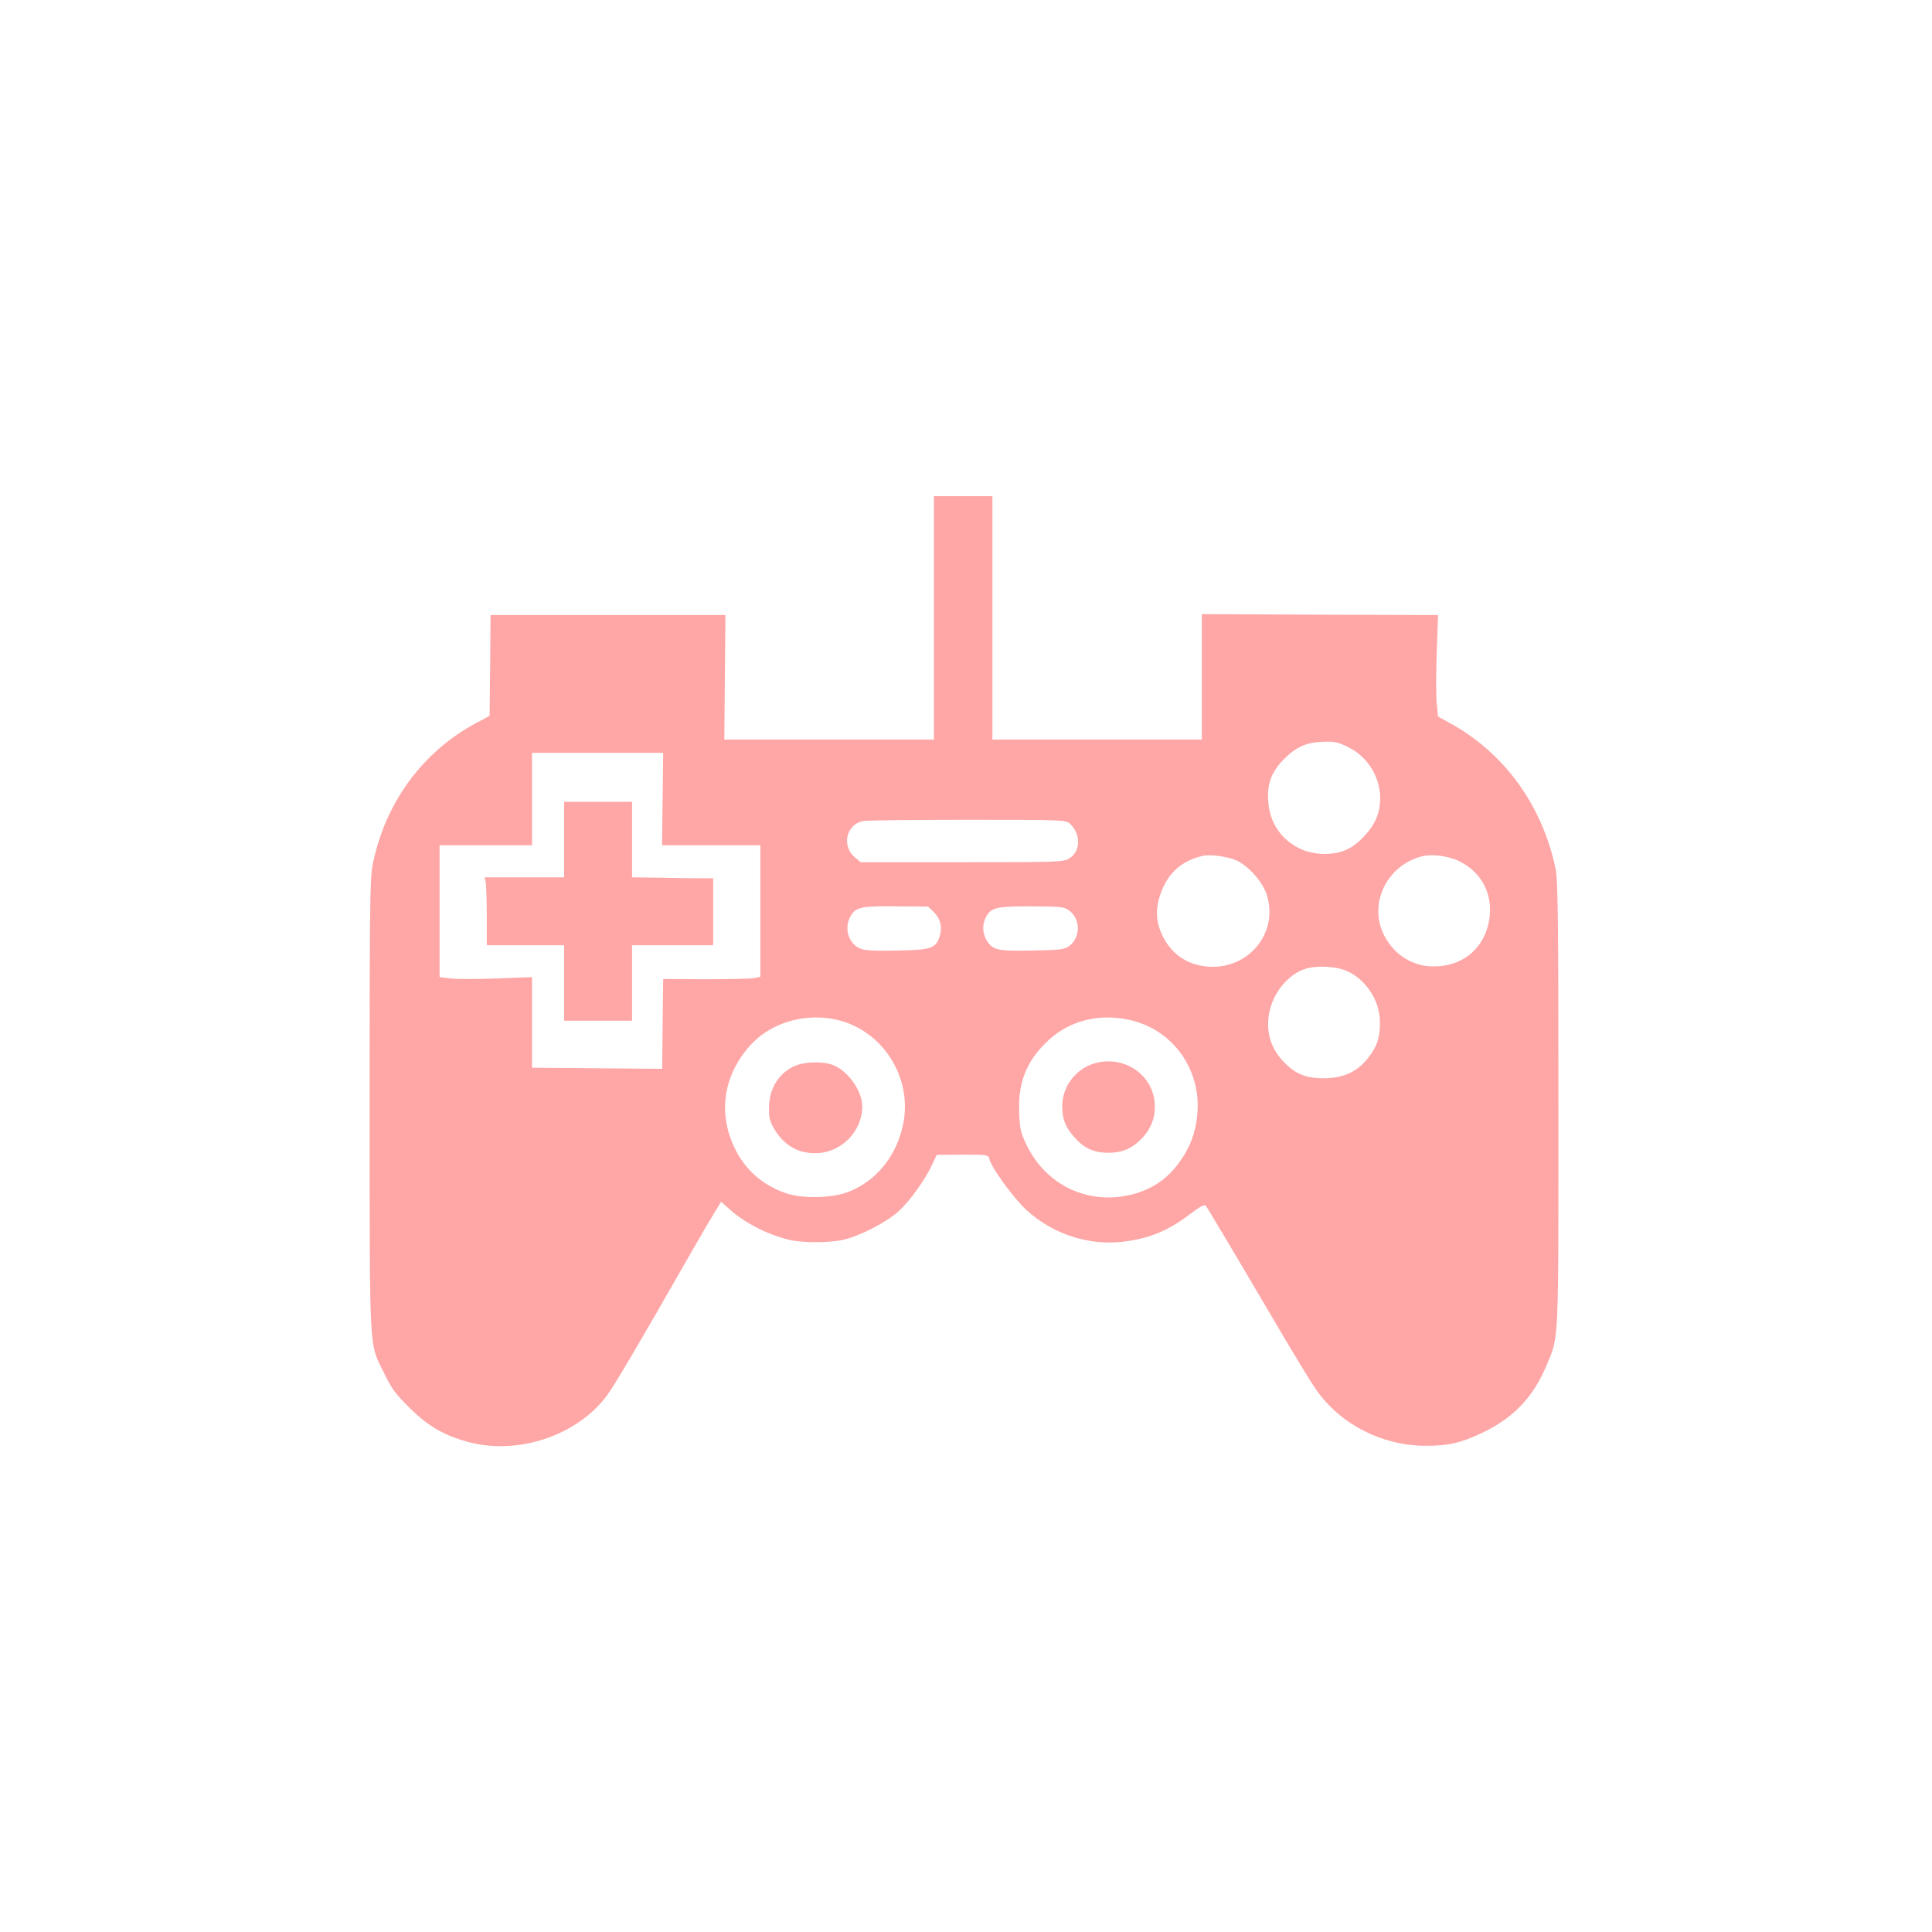 <?xml version="1.0" standalone="no"?>
<!DOCTYPE svg PUBLIC "-//W3C//DTD SVG 20010904//EN"
 "http://www.w3.org/TR/2001/REC-SVG-20010904/DTD/svg10.dtd">
<svg version="1.0" xmlns="http://www.w3.org/2000/svg"
 width="1024pt" height="1024pt" viewBox="0 0 1024 1024"
 preserveAspectRatio="xMidYMid meet">

<g transform="translate(0,1024) scale(0.1,-0.1)"
fill="#ffa6a6" stroke="none">
<path d="M4950 6965 l0 -645 -555 0 -556 0 3 330 3 330 -622 0 -623 0 -2 -267
-3 -267 -69 -37 c-288 -153 -488 -428 -552 -758 -13 -65 -15 -257 -15 -1277 1
-1346 -4 -1247 78 -1414 38 -80 60 -109 132 -180 97 -97 179 -145 306 -181
266 -75 585 31 743 246 42 58 153 245 450 765 52 91 108 186 125 213 l29 47
40 -35 c82 -75 200 -136 319 -166 67 -17 215 -17 289 0 88 20 231 94 294 152
59 54 138 164 177 247 l24 51 136 1 c134 0 137 0 143 -23 11 -47 127 -206 195
-269 139 -129 333 -192 517 -169 137 17 236 58 353 147 57 43 76 52 83 42 16
-23 231 -385 388 -653 84 -143 172 -287 196 -321 129 -183 344 -294 574 -297
126 -1 195 15 315 73 160 78 265 189 334 358 64 154 61 95 61 1384 0 990 -3
1184 -15 1243 -71 340 -276 621 -572 779 l-51 28 -7 70 c-4 39 -4 160 0 269
l7 199 -626 2 -626 3 0 -332 0 -333 -555 0 -555 0 0 645 0 645 -155 0 -155 0
0 -645z m2201 -688 c139 -71 202 -242 141 -381 -27 -60 -93 -130 -150 -157
-70 -35 -179 -33 -254 4 -99 48 -158 137 -166 248 -7 97 17 159 87 229 65 65
123 88 218 89 50 1 72 -5 124 -32z m-3639 -272 l-3 -245 261 0 260 0 0 -349 0
-348 -32 -7 c-18 -4 -134 -6 -258 -6 l-225 1 -3 -238 -2 -238 -345 3 -345 3 0
240 0 240 -188 -7 c-103 -4 -213 -4 -245 0 l-57 7 0 350 0 349 245 0 245 0 0
245 0 245 348 0 347 0 -3 -245z m2158 -130 c60 -54 59 -148 -3 -185 -31 -19
-54 -20 -569 -20 l-536 0 -31 26 c-74 62 -44 181 50 193 24 3 274 6 555 6 498
0 512 -1 534 -20z m885 -196 c66 -31 141 -118 161 -187 62 -212 -118 -408
-341 -372 -107 17 -186 84 -226 190 -28 74 -21 150 20 235 42 85 105 134 206
159 38 9 135 -4 180 -25z m1180 -4 c112 -54 174 -166 161 -288 -17 -165 -137
-272 -303 -269 -110 1 -209 66 -259 169 -81 165 17 366 201 414 53 14 143 3
200 -26z m-2786 -269 c36 -35 47 -81 31 -130 -20 -62 -45 -71 -220 -74 -95 -3
-169 0 -191 7 -70 21 -100 111 -59 178 27 46 58 52 262 49 l147 -1 30 -29z
m718 8 c61 -45 61 -143 0 -188 -26 -19 -45 -21 -194 -24 -185 -4 -211 2 -243
53 -25 41 -25 91 0 132 27 45 60 51 272 49 122 -1 140 -3 165 -22z m1473 -321
c102 -46 175 -159 174 -273 0 -82 -15 -127 -64 -189 -58 -73 -131 -106 -235
-106 -100 0 -155 25 -220 97 -56 62 -80 135 -72 220 10 117 95 231 196 263 60
19 163 14 221 -12z m-2724 -254 c246 -45 416 -290 374 -541 -31 -180 -147
-325 -307 -380 -91 -30 -240 -31 -324 0 -122 44 -212 125 -266 239 -89 186
-58 385 84 543 104 115 275 169 439 139z m1567 -4 c227 -48 380 -254 364 -490
-7 -99 -36 -181 -93 -261 -73 -104 -172 -164 -304 -185 -211 -32 -410 72 -506
267 -33 66 -38 84 -42 172 -7 155 33 266 136 370 115 118 275 163 445 127z"/>
<path d="M2990 5790 l0 -200 -211 0 -211 0 6 -22 c3 -13 6 -94 6 -180 l0 -158
205 0 205 0 0 -200 0 -200 180 0 180 0 0 200 0 200 215 0 215 0 0 178 0 177
-62 0 c-35 0 -132 1 -215 3 l-153 2 0 200 0 200 -180 0 -180 0 0 -200z"/>
<path d="M4212 4590 c-85 -38 -135 -119 -136 -220 -1 -54 4 -73 26 -111 52
-88 125 -132 220 -131 135 0 248 114 248 248 0 81 -73 185 -152 218 -52 22
-153 20 -206 -4z"/>
<path d="M5821 4609 c-110 -22 -191 -121 -191 -233 0 -66 17 -110 62 -161 53
-61 105 -85 183 -85 73 0 126 23 177 76 47 50 69 103 69 169 0 154 -143 266
-300 234z"/>
</g>
</svg>
